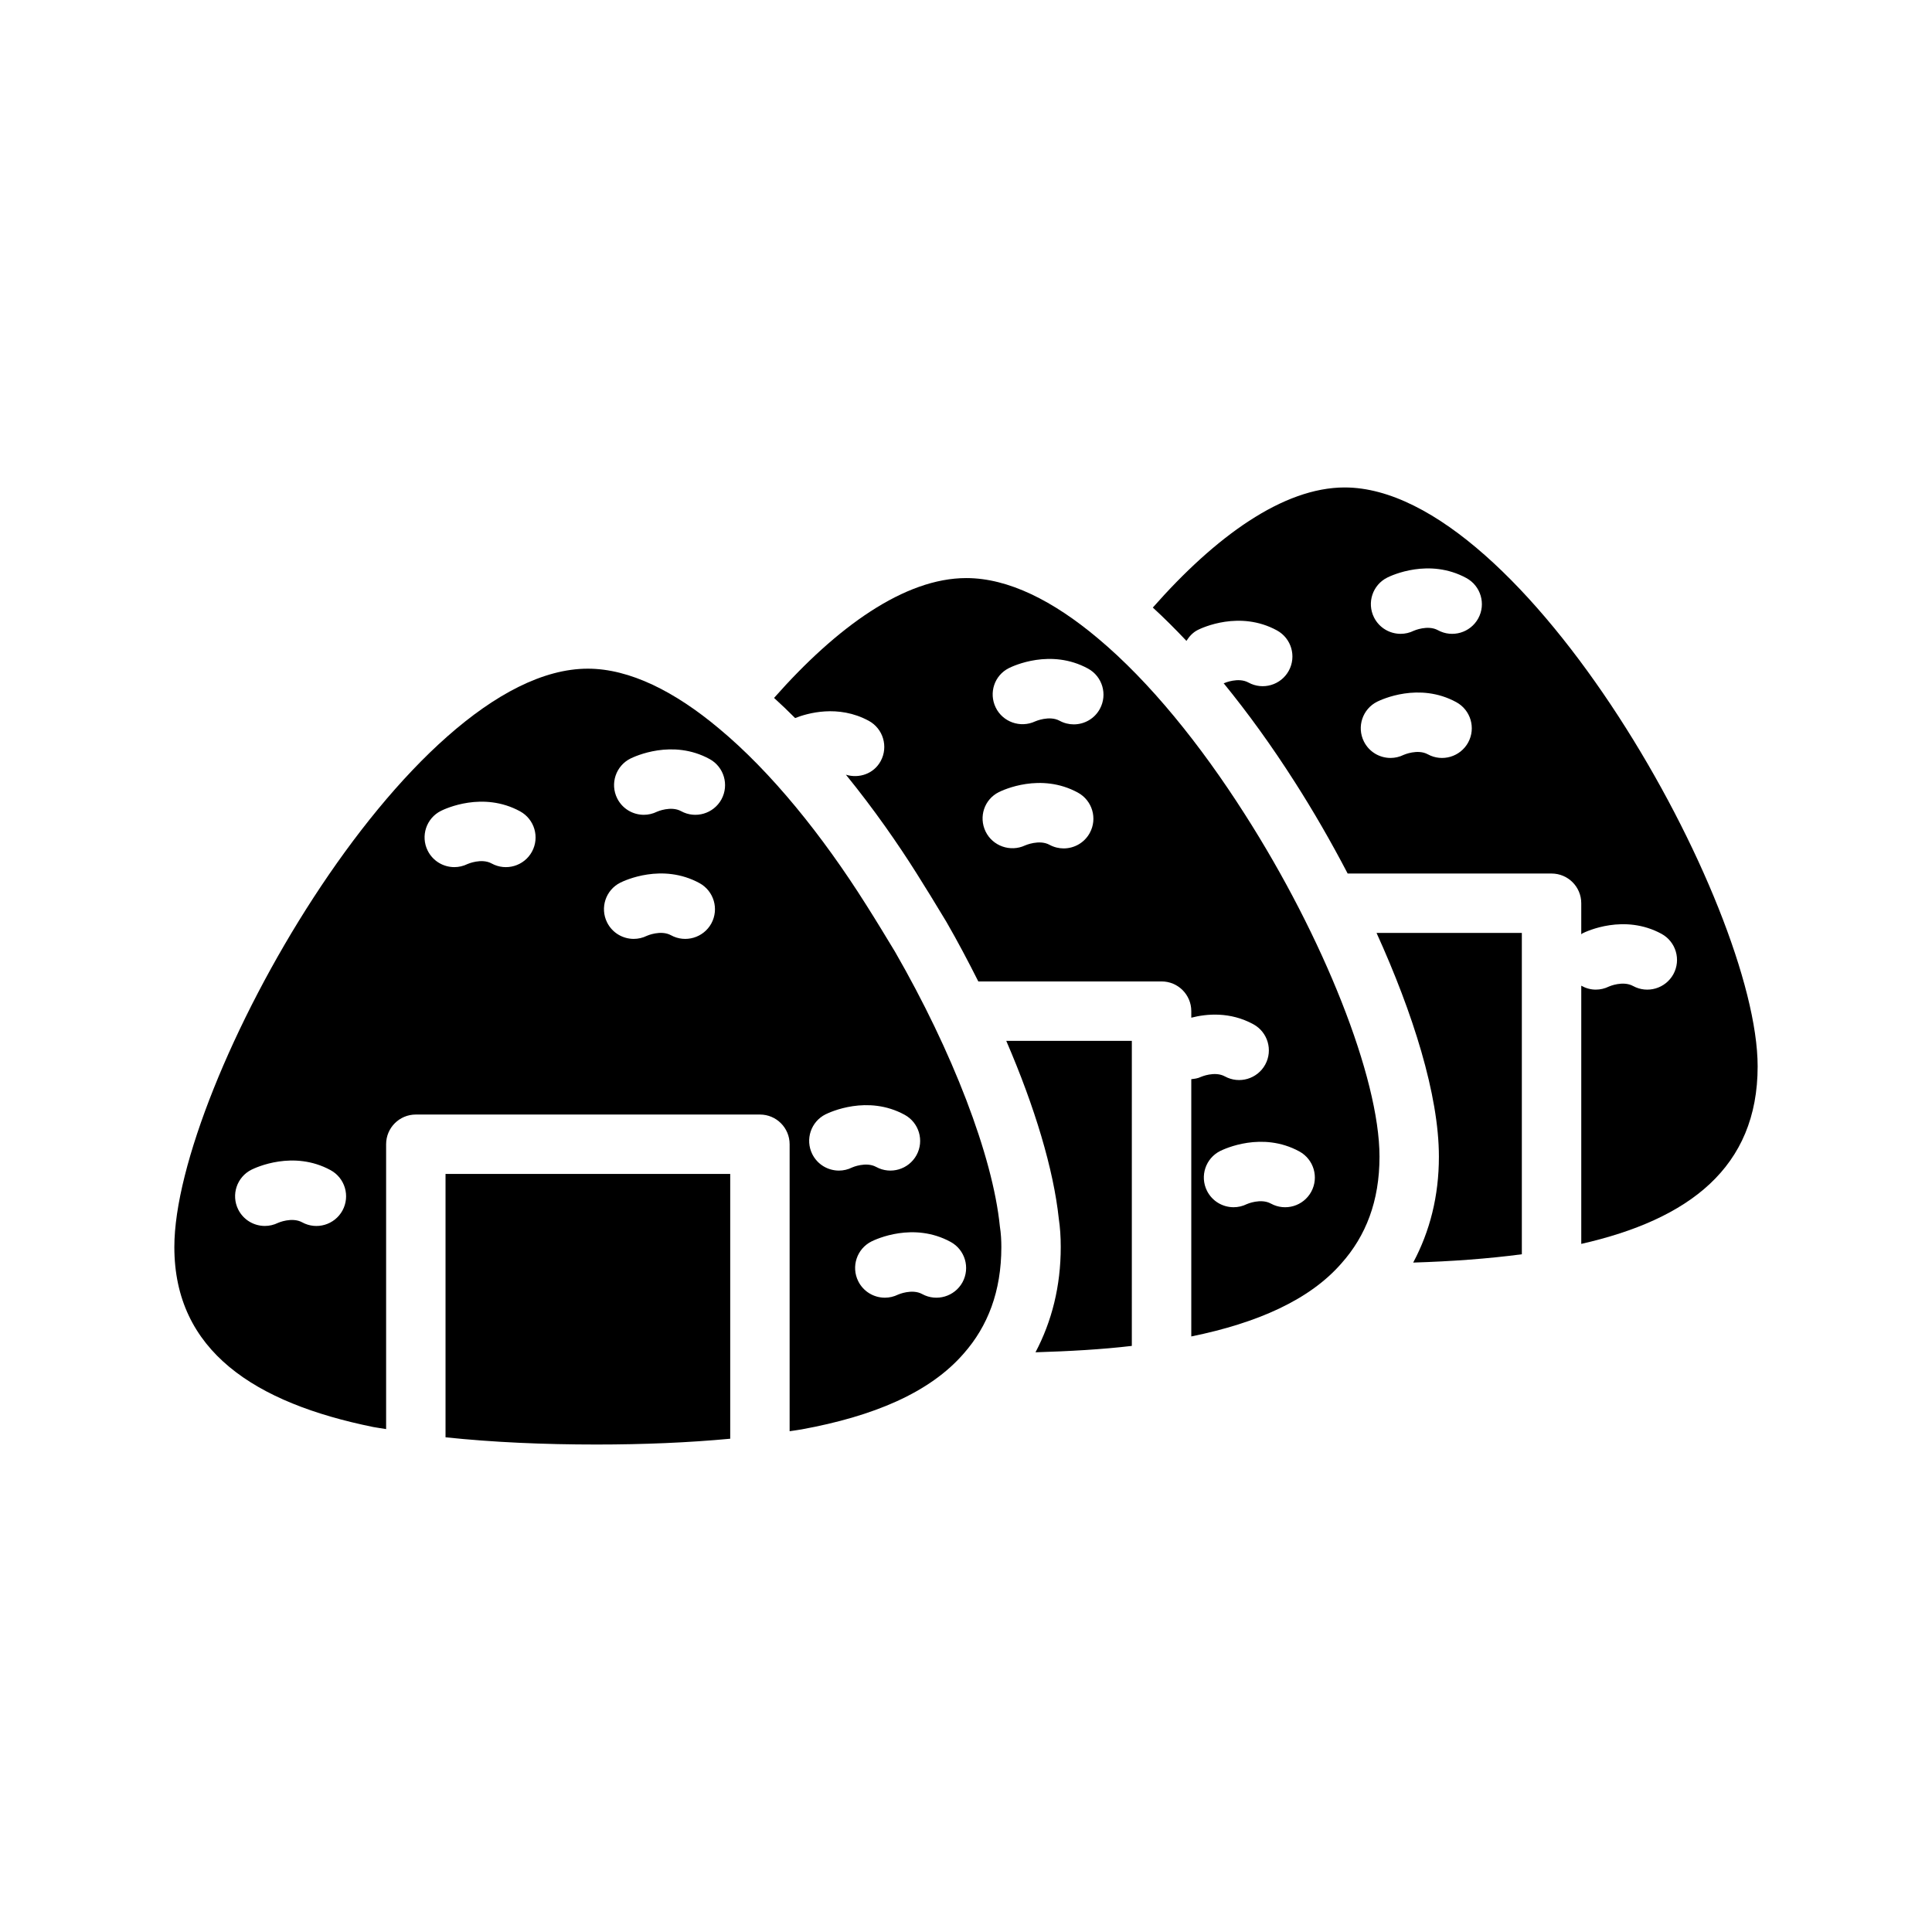 <?xml version="1.0" encoding="UTF-8"?>
<!-- Uploaded to: ICON Repo, www.iconrepo.com, Generator: ICON Repo Mixer Tools -->
<svg fill="#000000" width="800px" height="800px" version="1.1" viewBox="144 144 512 512" xmlns="http://www.w3.org/2000/svg">
 <g>
  <path d="m408.97 468.96c-1.883-18.656-12.594-46.367-27.781-72.738-2.519-4.164-5.047-8.344-7.644-12.43-11.57-18.344-25.184-35.266-39.047-46.762-11.645-9.762-23.617-15.824-34.715-15.824-47.625 0-109.58 110.52-109.58 153.27 0 27.551 21.332 41.328 52.742 47.703 1.086 0.211 2.266 0.348 3.379 0.543v-75.488c0-4.352 3.519-7.871 7.871-7.871h91.191c4.352 0 7.871 3.519 7.871 7.871v76.051c1.047-0.172 2.18-0.293 3.203-0.488 18.895-3.457 33.938-9.676 42.98-20.152 6.305-7.164 9.926-16.375 9.926-28.184-0.004-1.641-0.082-3.531-0.398-5.5zm-174.21-4.164c-2.086 3.809-6.863 5.227-10.684 3.133-2.699-1.473-6.336 0.109-6.375 0.133-1.133 0.559-2.332 0.828-3.512 0.828-2.891 0-5.668-1.59-7.055-4.352-1.945-3.891-0.371-8.621 3.519-10.562 1.117-0.551 11.098-5.25 20.965 0.133 3.816 2.09 5.219 6.871 3.141 10.688zm50.215-95.094c-2.086 3.809-6.863 5.219-10.684 3.133-2.684-1.48-6.336 0.117-6.375 0.133-1.133 0.559-2.332 0.828-3.512 0.828-2.891 0-5.668-1.59-7.055-4.352-1.945-3.891-0.371-8.621 3.519-10.562 1.117-0.551 11.09-5.258 20.965 0.133 3.816 2.09 5.219 6.871 3.141 10.688zm47.539 19.02c-2.086 3.801-6.871 5.219-10.684 3.133-2.699-1.48-6.336 0.109-6.375 0.133-1.133 0.559-2.332 0.828-3.512 0.828-2.891 0-5.668-1.59-7.055-4.352-1.945-3.891-0.371-8.621 3.519-10.562 1.117-0.551 11.09-5.25 20.965 0.133 3.816 2.09 5.219 6.867 3.141 10.688zm2.676-32.883c-2.086 3.801-6.863 5.219-10.684 3.133-2.691-1.48-6.336 0.109-6.375 0.133-1.133 0.559-2.332 0.828-3.512 0.828-2.891 0-5.668-1.59-7.055-4.352-1.945-3.891-0.371-8.621 3.519-10.562 1.117-0.543 11.098-5.258 20.965 0.133 3.816 2.082 5.219 6.863 3.141 10.688zm31.133 98.379c-2.891 0-5.668-1.59-7.055-4.352-1.945-3.891-0.371-8.621 3.519-10.562 1.117-0.543 11.098-5.258 20.965 0.133 3.809 2.086 5.219 6.863 3.133 10.684-2.086 3.801-6.863 5.219-10.684 3.133-2.699-1.48-6.336 0.109-6.375 0.133-1.125 0.562-2.32 0.832-3.504 0.832zm32.75 29.59c-2.086 3.801-6.863 5.219-10.684 3.133-2.691-1.48-6.336 0.117-6.375 0.133-1.133 0.559-2.332 0.828-3.512 0.828-2.891 0-5.668-1.59-7.055-4.352-1.945-3.891-0.371-8.621 3.519-10.562 1.117-0.551 11.09-5.258 20.965 0.133 3.816 2.082 5.219 6.859 3.141 10.688z"/>
  <path d="m473.84 359.7c-11.645-18.262-25.105-35.031-38.965-46.602-11.723-9.84-23.617-15.902-34.793-15.902-16.336 0-34.312 12.918-50.949 31.762 1.906 1.723 3.762 3.512 5.582 5.336 3.242-1.281 11.398-3.668 19.516 0.73 3.816 2.078 5.234 6.856 3.156 10.676-1.82 3.352-5.707 4.684-9.211 3.606 7.496 9.211 13.879 18.445 18.688 26.078 2.543 4.008 5.047 8.125 7.535 12.25l0.441 0.73c3.023 5.242 5.785 10.492 8.422 15.727h48.57c4.352 0 7.871 3.519 7.871 7.871v1.738c4.07-1.047 10.289-1.629 16.461 1.746 3.809 2.086 5.219 6.863 3.133 10.684-2.086 3.801-6.863 5.219-10.684 3.133-2.691-1.48-6.336 0.117-6.375 0.133-0.82 0.41-1.684 0.496-2.535 0.598v68.18c17.484-3.559 31.379-9.691 39.801-19.383 6.453-7.242 10.078-16.453 10.078-28.262-0.004-20.926-14.883-58.238-35.742-90.828zm-41.039 5.035c-1.426 2.621-4.125 4.102-6.918 4.102-1.266 0-2.559-0.309-3.762-0.961-2.715-1.48-6.438 0.156-6.473 0.172-3.891 1.82-8.59 0.172-10.461-3.699-1.867-3.871-0.34-8.5 3.504-10.422 1.117-0.559 11.098-5.258 20.965 0.125 3.812 2.082 5.231 6.859 3.144 10.684zm2.676-32.871c-1.426 2.621-4.125 4.102-6.918 4.102-1.266 0-2.559-0.309-3.762-0.961-2.715-1.48-6.43 0.156-6.473 0.172-3.898 1.82-8.59 0.18-10.461-3.699-1.867-3.871-0.34-8.5 3.504-10.422 1.117-0.566 11.098-5.258 20.965 0.125 3.816 2.078 5.223 6.856 3.144 10.684zm56.012 127.97c-2.086 3.809-6.863 5.219-10.684 3.133-2.691-1.48-6.344 0.109-6.375 0.133-1.133 0.559-2.332 0.828-3.512 0.828-2.891 0-5.668-1.59-7.055-4.352-1.945-3.891-0.371-8.621 3.519-10.562 1.117-0.543 11.09-5.258 20.965 0.133 3.816 2.086 5.227 6.863 3.141 10.688z"/>
  <path d="m500.37 273.18c-16.328 0-34.289 13.02-50.859 31.828 2.961 2.707 5.934 5.684 8.91 8.832 0.746-1.172 1.684-2.234 3.023-2.906 1.109-0.551 11.098-5.258 20.965 0.133 3.809 2.086 5.219 6.863 3.133 10.684-2.086 3.809-6.863 5.219-10.684 3.133-2.691-1.48-6.336 0.109-6.375 0.133-0.07 0.031-0.141 0.016-0.203 0.047 6.414 7.856 12.754 16.617 18.844 26.168 4.762 7.438 9.539 15.672 14.02 24.262h54.035c4.352 0 7.871 3.519 7.871 7.871v8.227c0.125-0.07 0.188-0.18 0.316-0.242 1.109-0.551 11.09-5.25 20.965 0.133 3.809 2.086 5.219 6.863 3.133 10.684-2.086 3.801-6.863 5.219-10.684 3.133-2.699-1.473-6.336 0.109-6.375 0.133-1.133 0.559-2.332 0.828-3.512 0.828-1.355 0-2.668-0.379-3.84-1.039v68.422c28.574-6.488 46.742-20.27 46.742-47.043-0.004-42.816-61.879-153.42-109.43-153.42zm32.707 67.59c-2.086 3.801-6.871 5.219-10.684 3.133-2.691-1.48-6.336 0.117-6.375 0.133-1.133 0.559-2.332 0.828-3.512 0.828-2.891 0-5.668-1.59-7.055-4.352-1.945-3.891-0.371-8.621 3.519-10.562 1.109-0.543 11.098-5.258 20.965 0.133 3.82 2.082 5.227 6.863 3.141 10.688zm2.676-32.891c-2.086 3.801-6.863 5.219-10.684 3.133-2.691-1.48-6.336 0.117-6.375 0.133-1.133 0.559-2.332 0.828-3.512 0.828-2.891 0-5.668-1.59-7.055-4.352-1.945-3.891-0.371-8.621 3.519-10.562 1.109-0.551 11.09-5.25 20.965 0.133 3.82 2.086 5.227 6.871 3.141 10.688z"/>
  <path d="m262.07 524.9c12.555 1.324 25.992 1.914 39.996 1.914 12.594 0 24.426-0.504 35.449-1.535v-70.18h-75.445z"/>
  <path d="m410.67 419.84c7.582 17.57 12.531 34.062 13.918 47.105 0.355 2.371 0.52 4.832 0.52 7.527 0 10.391-2.356 19.672-6.691 27.898 8.902-0.27 17.547-0.746 25.527-1.691l0.004-80.84z"/>
  <path d="m508.8 391.24c9.613 21.168 16.523 42.902 16.523 59.301 0 10.461-2.402 19.797-6.816 28.055 10.18-0.316 19.836-1.016 28.797-2.203v-85.152z"/>
 </g>
</svg>